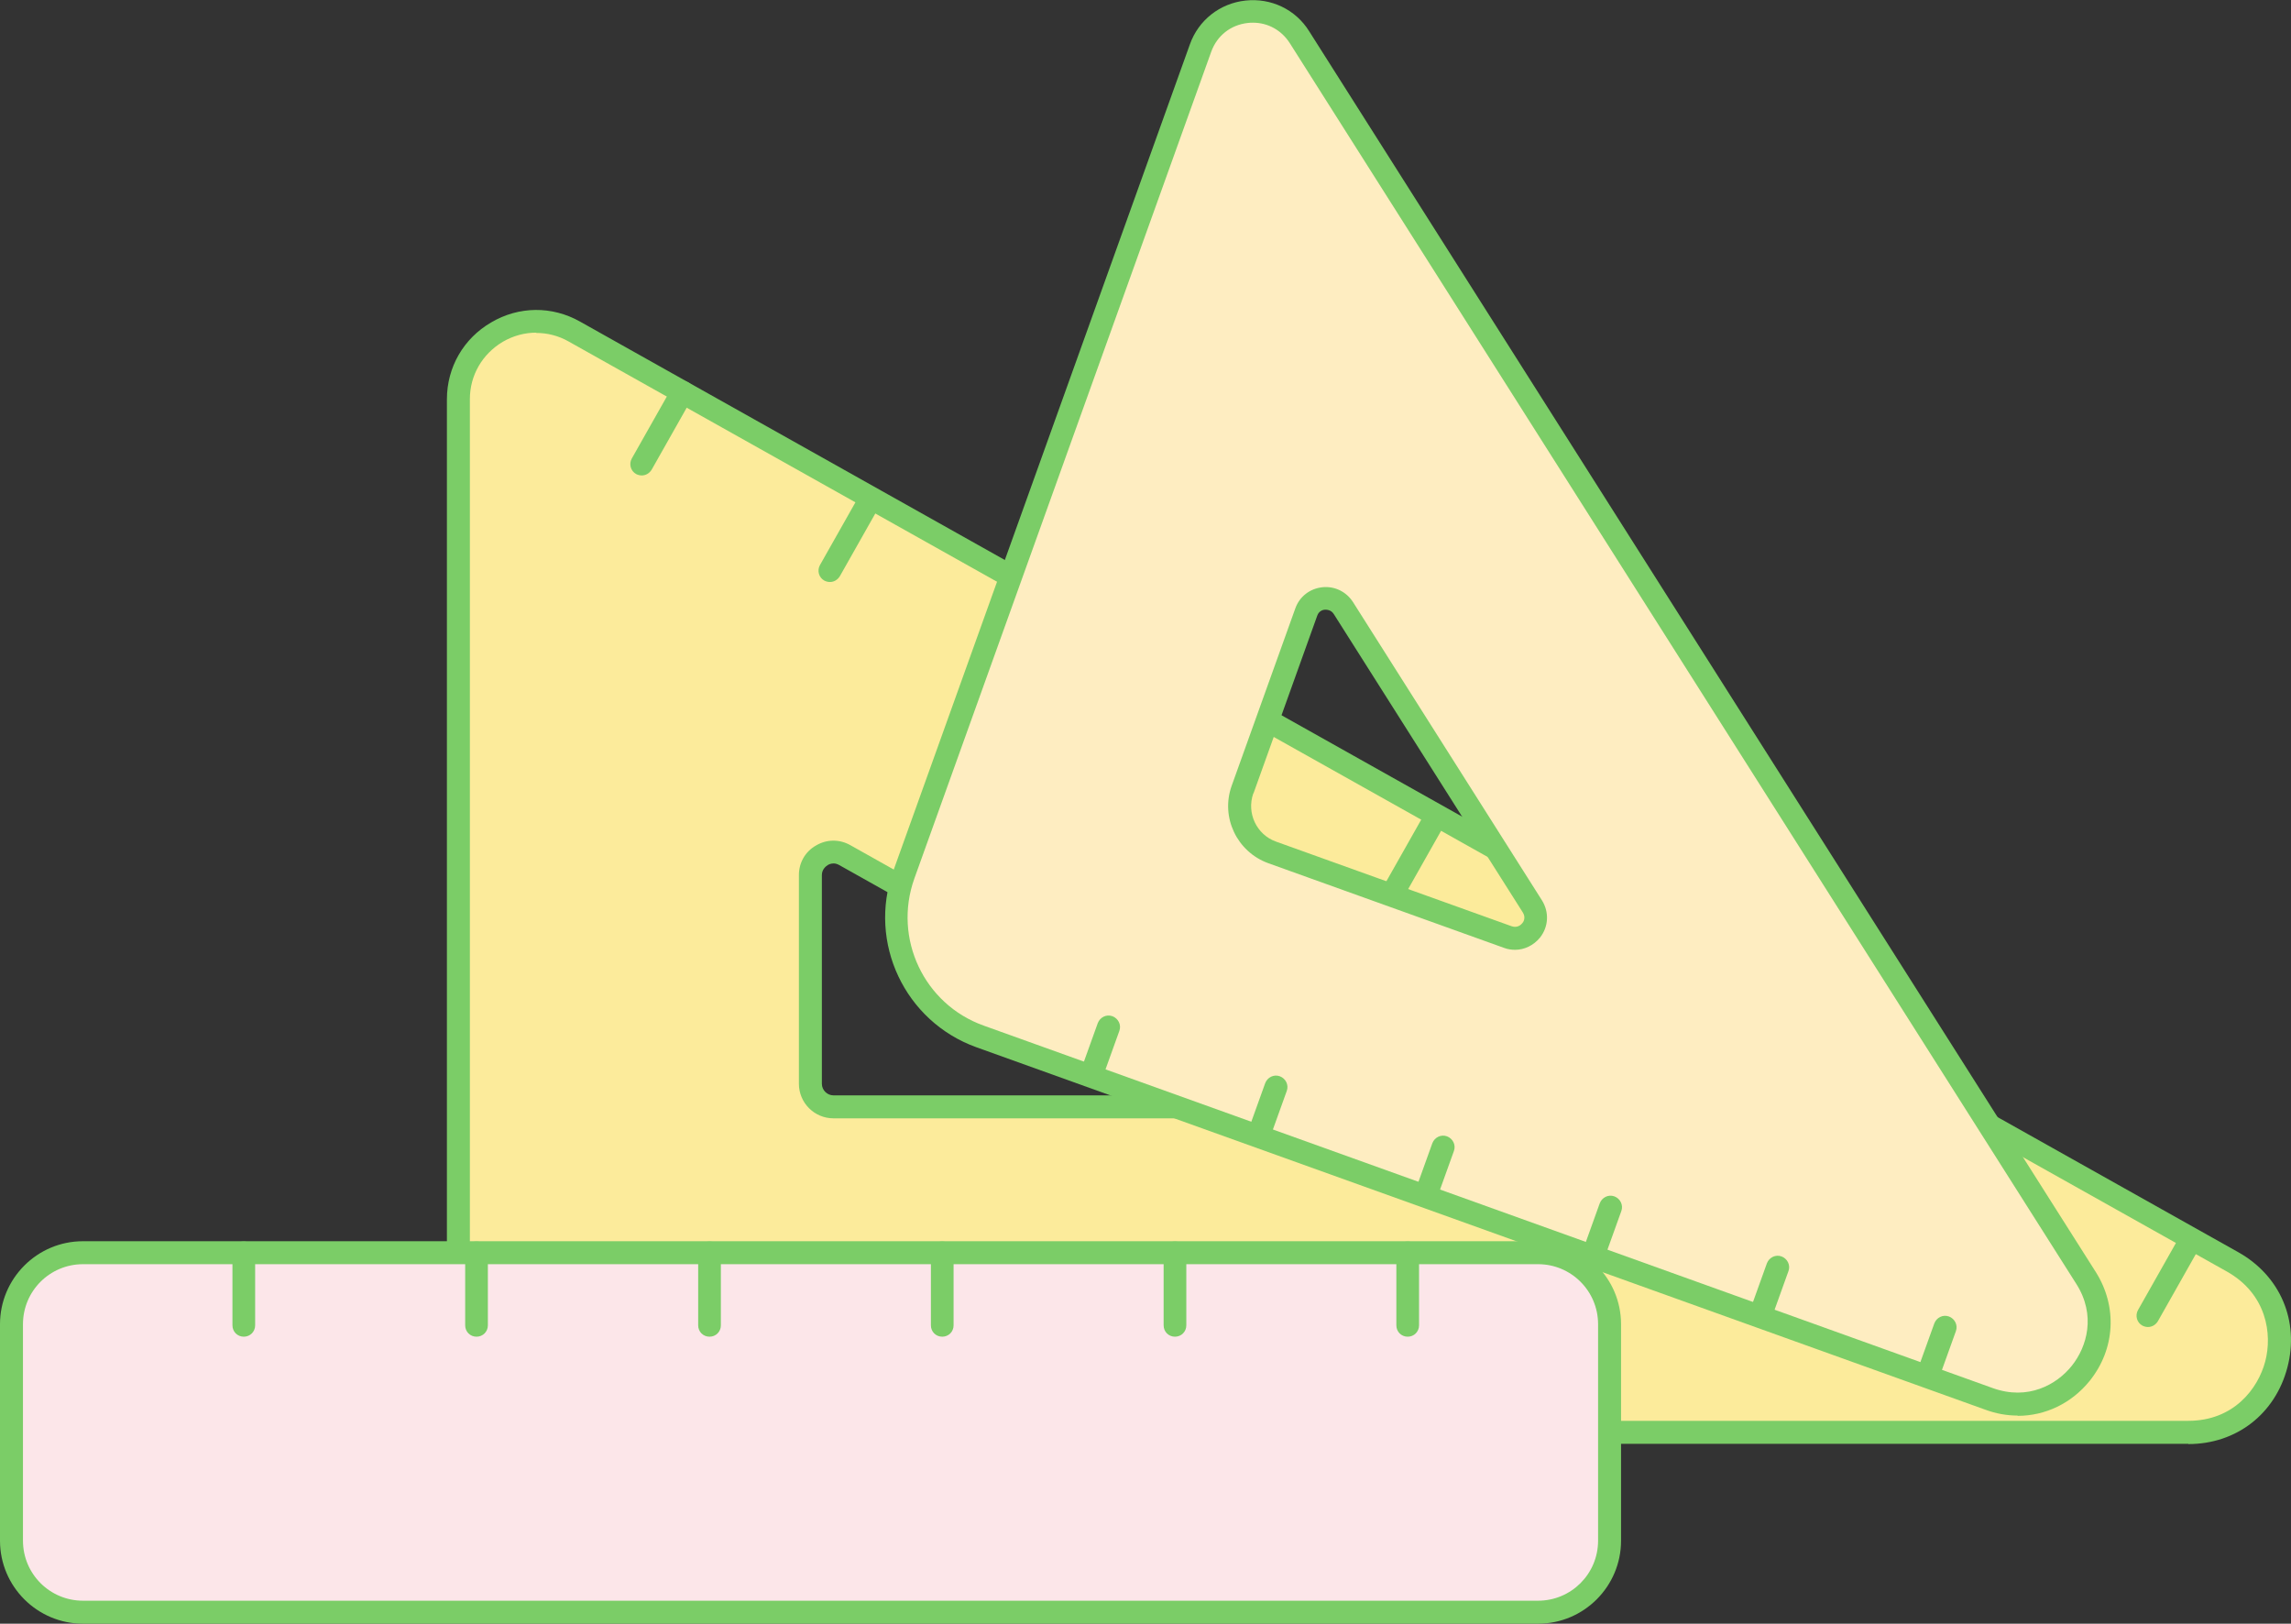   <svg xmlns="http://www.w3.org/2000/svg" viewBox="0 0 82.79 58.67" width="100%" style="vertical-align: middle; max-width: 100%; width: 100%;">
   <rect x="0" y="0" width="82.79" height="58.67" fill="#333333" stroke="none"/>
   <g>
    <path d="m80.68,45.6L20.76,11.98c-1.88-1.05-4.19.3-4.19,2.45v34.52c0,1.55,1.26,2.81,2.81,2.81h59.7c3.39,0,4.56-4.5,1.61-6.16Zm-36.96-5.6h-13.61c-.46,0-.83-.37-.83-.83v-7.54c0-.64.69-1.04,1.24-.73l13.59,7.62c.71.4.43,1.48-.39,1.48Z" fill="rgb(252,235,155)">
    </path>
    <path d="m79.08,52.17H19.38c-1.78,0-3.23-1.45-3.23-3.23V14.43c0-1.16.6-2.2,1.6-2.78,1-.59,2.2-.6,3.21-.03l59.93,33.63c1.51.85,2.21,2.48,1.77,4.16-.44,1.68-1.84,2.77-3.58,2.77ZM19.38,12.02c-.42,0-.83.11-1.21.33-.74.44-1.19,1.21-1.19,2.07v34.52c0,1.32,1.08,2.4,2.4,2.4h59.7c1.64,0,2.52-1.16,2.78-2.15.26-.99.05-2.43-1.38-3.24h0L20.55,12.34c-.37-.21-.77-.31-1.18-.31Zm24.35,28.39h-13.61c-.69,0-1.25-.56-1.25-1.25v-7.54c0-.45.23-.85.62-1.07.39-.23.85-.23,1.24-.01l13.58,7.62c.48.27.71.81.57,1.35-.14.54-.61.9-1.16.9Zm-13.61-9.21c-.1,0-.18.04-.21.06-.06.04-.21.15-.21.36v7.54c0,.23.19.42.42.42h13.61c.27,0,.35-.22.36-.28.02-.07.05-.29-.18-.42l-13.58-7.62c-.07-.04-.14-.06-.2-.06Z" fill="rgb(123,205,103)">
    </path>
    <line x1="23.19" y1="16.77" x2="24.66" y2="14.17" fill="rgb(252,235,155)">
    </line>
    <path d="m23.19,17.18c-.07,0-.14-.02-.2-.05-.2-.11-.27-.36-.16-.56l1.47-2.6c.11-.2.36-.27.56-.16.2.11.27.36.16.56l-1.47,2.6c-.08.13-.21.21-.36.21Z" fill="rgb(123,205,103)">
    </path>
    <line x1="29.99" y1="20.61" x2="31.46" y2="18.01" fill="rgb(252,235,155)">
    </line>
    <path d="m29.99,21.03c-.07,0-.14-.02-.2-.05-.2-.11-.27-.36-.16-.56l1.47-2.6c.11-.2.36-.27.56-.16.2.11.27.36.16.56l-1.47,2.6c-.08.13-.21.21-.36.21Z" fill="rgb(123,205,103)">
    </path>
    <line x1="36.8" y1="24.46" x2="38.27" y2="21.86" fill="rgb(252,235,155)">
    </line>
    <path d="m36.79,24.87c-.07,0-.14-.02-.2-.05-.2-.11-.27-.36-.16-.56l1.47-2.6c.11-.2.36-.27.56-.16s.27.36.16.56l-1.47,2.6c-.08.13-.21.21-.36.21Z" fill="rgb(123,205,103)">
    </path>
    <line x1="43.6" y1="28.31" x2="45.07" y2="25.7" fill="rgb(252,235,155)">
    </line>
    <path d="m43.6,28.72c-.07,0-.14-.02-.2-.05-.2-.11-.27-.36-.16-.56l1.47-2.6c.11-.2.36-.27.56-.16.2.11.27.36.16.56l-1.47,2.6c-.08.13-.21.21-.36.21Z" fill="rgb(123,205,103)">
    </path>
    <line x1="50.4" y1="32.15" x2="51.87" y2="29.55" fill="rgb(252,235,155)">
    </line>
    <path d="m50.4,32.56c-.07,0-.14-.02-.2-.05-.2-.11-.27-.36-.16-.56l1.47-2.6c.11-.2.36-.27.56-.16.2.11.27.36.16.56l-1.47,2.6c-.08.13-.21.21-.36.21Z" fill="rgb(123,205,103)">
    </path>
    <line x1="57.21" y1="36" x2="58.68" y2="33.4" fill="rgb(252,235,155)">
    </line>
    <path d="m57.21,36.41c-.07,0-.14-.02-.2-.05-.2-.11-.27-.36-.16-.56l1.47-2.6c.11-.2.36-.27.56-.16.2.11.27.36.16.56l-1.47,2.6c-.08.13-.21.21-.36.21Z" fill="rgb(123,205,103)">
    </path>
    <line x1="64.01" y1="39.84" x2="65.48" y2="37.24" fill="rgb(252,235,155)">
    </line>
    <path d="m64.01,40.26c-.07,0-.14-.02-.2-.05-.2-.11-.27-.36-.16-.56l1.47-2.6c.11-.2.36-.27.56-.16.2.11.27.36.16.56l-1.47,2.6c-.08.13-.21.21-.36.21Z" fill="rgb(123,205,103)">
    </path>
    <line x1="70.82" y1="43.69" x2="72.29" y2="41.09" fill="rgb(252,235,155)">
    </line>
    <path d="m70.82,44.1c-.07,0-.14-.02-.2-.05-.2-.11-.27-.36-.16-.56l1.47-2.6c.11-.2.36-.27.56-.16.2.11.27.36.16.56l-1.47,2.6c-.08.13-.21.21-.36.21Z" fill="rgb(123,205,103)">
    </path>
    <line x1="77.62" y1="47.54" x2="79.09" y2="44.93" fill="rgb(252,235,155)">
    </line>
    <path d="m77.62,47.95c-.07,0-.14-.02-.2-.05-.2-.11-.27-.36-.16-.56l1.47-2.6c.11-.2.36-.27.56-.16.2.11.27.36.16.56l-1.47,2.6c-.08.13-.21.21-.36.21Z" fill="rgb(123,205,103)">
    </path>
    <rect x=".41" y="45.27" width="57.75" height="12.99" rx="2.58" ry="2.58" fill="rgb(252,230,233)">
    </rect>
    <path d="m55.58,58.67H3c-1.65,0-3-1.34-3-3v-7.82c0-1.65,1.34-3,3-3h52.58c1.65,0,3,1.34,3,3v7.82c0,1.65-1.34,3-3,3ZM3,45.68c-1.2,0-2.17.97-2.17,2.17v7.82c0,1.2.97,2.17,2.17,2.17h52.58c1.2,0,2.17-.97,2.17-2.17v-7.82c0-1.2-.97-2.17-2.17-2.17H3Z" fill="rgb(123,205,103)">
    </path>
    <path d="m8.81,48.3c-.23,0-.41-.18-.41-.41v-2.62c0-.23.18-.41.41-.41s.41.18.41.41v2.62c0,.23-.18.41-.41.41Z" fill="rgb(123,205,103)">
    </path>
    <path d="m17.22,48.3c-.23,0-.41-.18-.41-.41v-2.62c0-.23.18-.41.41-.41s.41.18.41.41v2.62c0,.23-.18.41-.41.41Z" fill="rgb(123,205,103)">
    </path>
    <path d="m25.64,48.3c-.23,0-.41-.18-.41-.41v-2.62c0-.23.18-.41.41-.41s.41.18.41.41v2.62c0,.23-.18.41-.41.41Z" fill="rgb(123,205,103)">
    </path>
    <path d="m34.05,48.3c-.23,0-.41-.18-.41-.41v-2.62c0-.23.18-.41.41-.41s.41.18.41.41v2.62c0,.23-.18.41-.41.41Z" fill="rgb(123,205,103)">
    </path>
    <path d="m42.46,48.3c-.23,0-.41-.18-.41-.41v-2.62c0-.23.18-.41.41-.41s.41.18.41.41v2.62c0,.23-.18.41-.41.41Z" fill="rgb(123,205,103)">
    </path>
    <path d="m50.87,48.3c-.23,0-.41-.18-.41-.41v-2.62c0-.23.18-.41.41-.41s.41.18.41.41v2.62c0,.23-.18.41-.41.41Z" fill="rgb(123,205,103)">
    </path>
    <path d="m43.38,1.74l-10.73,29.88c-.85,2.37.38,4.99,2.76,5.84l36.47,13.1c2.65.95,5.01-1.99,3.5-4.37L46.96,1.34c-.89-1.41-3.01-1.17-3.57.4Zm1.51,26.81l2.3-6.41c.21-.59,1.01-.68,1.34-.15l6.84,10.78c.38.6-.22,1.35-.89,1.11l-8.52-3.06c-.92-.33-1.4-1.35-1.07-2.27Z" fill="rgb(254,237,193)">
    </path>
    <path d="m72.91,51.15c-.39,0-.78-.07-1.16-.21l-36.47-13.1c-2.58-.93-3.93-3.78-3-6.37L43,1.6c.31-.87,1.08-1.48,2.01-1.58.92-.1,1.81.32,2.3,1.11l28.43,44.84c.78,1.24.7,2.77-.22,3.92-.66.82-1.61,1.27-2.61,1.27ZM45.28.82c-.06,0-.12,0-.19.01-.62.07-1.11.46-1.32,1.04h0l-10.73,29.88c-.77,2.16.35,4.54,2.51,5.31l36.47,13.1c1.26.45,2.3-.12,2.85-.81.55-.69.88-1.83.16-2.96L46.61,1.56c-.3-.47-.79-.74-1.33-.74Zm-1.89.91h0,0Zm11.36,32.59c-.13,0-.27-.02-.4-.07l-8.52-3.06c-1.13-.41-1.73-1.66-1.32-2.8h0l2.3-6.41c.15-.42.52-.71.97-.76.45-.05.87.16,1.11.53l6.83,10.78c.27.43.24.96-.07,1.35-.23.28-.56.44-.9.44Zm-9.46-5.65c-.25.71.12,1.49.82,1.74l8.52,3.06c.21.07.34-.06.38-.11.04-.04.14-.2.02-.39l-6.83-10.78c-.1-.16-.26-.16-.32-.16-.06,0-.22.04-.28.22l-2.3,6.41Z" fill="rgb(123,205,103)">
    </path>
    <line x1="70.29" y1="47.96" x2="69.74" y2="49.49" fill="rgb(254,237,193)">
    </line>
    <path d="m69.74,49.9s-.09,0-.14-.02c-.21-.08-.33-.31-.25-.53l.55-1.53c.08-.21.31-.33.53-.25.21.08.33.31.25.53l-.55,1.53c-.06.17-.22.27-.39.27Z" fill="rgb(123,205,103)">
    </path>
    <line x1="64.24" y1="45.79" x2="63.69" y2="47.32" fill="rgb(254,237,193)">
    </line>
    <path d="m63.69,47.73s-.09,0-.14-.02c-.21-.08-.33-.31-.25-.53l.55-1.53c.08-.21.31-.33.53-.25.21.08.33.31.25.53l-.55,1.53c-.06.17-.22.27-.39.27Z" fill="rgb(123,205,103)">
    </path>
    <line x1="58.2" y1="43.62" x2="57.65" y2="45.15" fill="rgb(254,237,193)">
    </line>
    <path d="m57.65,45.56s-.09,0-.14-.02c-.21-.08-.33-.31-.25-.53l.55-1.53c.08-.21.31-.33.53-.25.21.08.33.31.25.53l-.55,1.53c-.06.17-.22.27-.39.27Z" fill="rgb(123,205,103)">
    </path>
    <line x1="52.15" y1="41.45" x2="51.6" y2="42.98" fill="rgb(254,237,193)">
    </line>
    <path d="m51.6,43.39s-.09,0-.14-.02c-.21-.08-.33-.31-.25-.53l.55-1.53c.08-.21.31-.33.53-.25.21.08.33.31.25.53l-.55,1.53c-.06.17-.22.27-.39.27Z" fill="rgb(123,205,103)">
    </path>
    <line x1="46.1" y1="39.28" x2="45.56" y2="40.81" fill="rgb(254,237,193)">
    </line>
    <path d="m45.56,41.22s-.09,0-.14-.02c-.21-.08-.33-.31-.25-.53l.55-1.53c.08-.21.31-.33.53-.25.21.08.33.31.25.53l-.55,1.53c-.06.17-.22.27-.39.27Z" fill="rgb(123,205,103)">
    </path>
    <line x1="40.06" y1="37.11" x2="39.51" y2="38.64" fill="rgb(254,237,193)">
    </line>
    <path d="m39.51,39.05s-.09,0-.14-.02c-.21-.08-.33-.31-.25-.53l.55-1.53c.08-.21.31-.33.53-.25.21.08.33.31.25.53l-.55,1.53c-.06.17-.22.27-.39.27Z" fill="rgb(123,205,103)">
    </path>
   </g>
  </svg>
